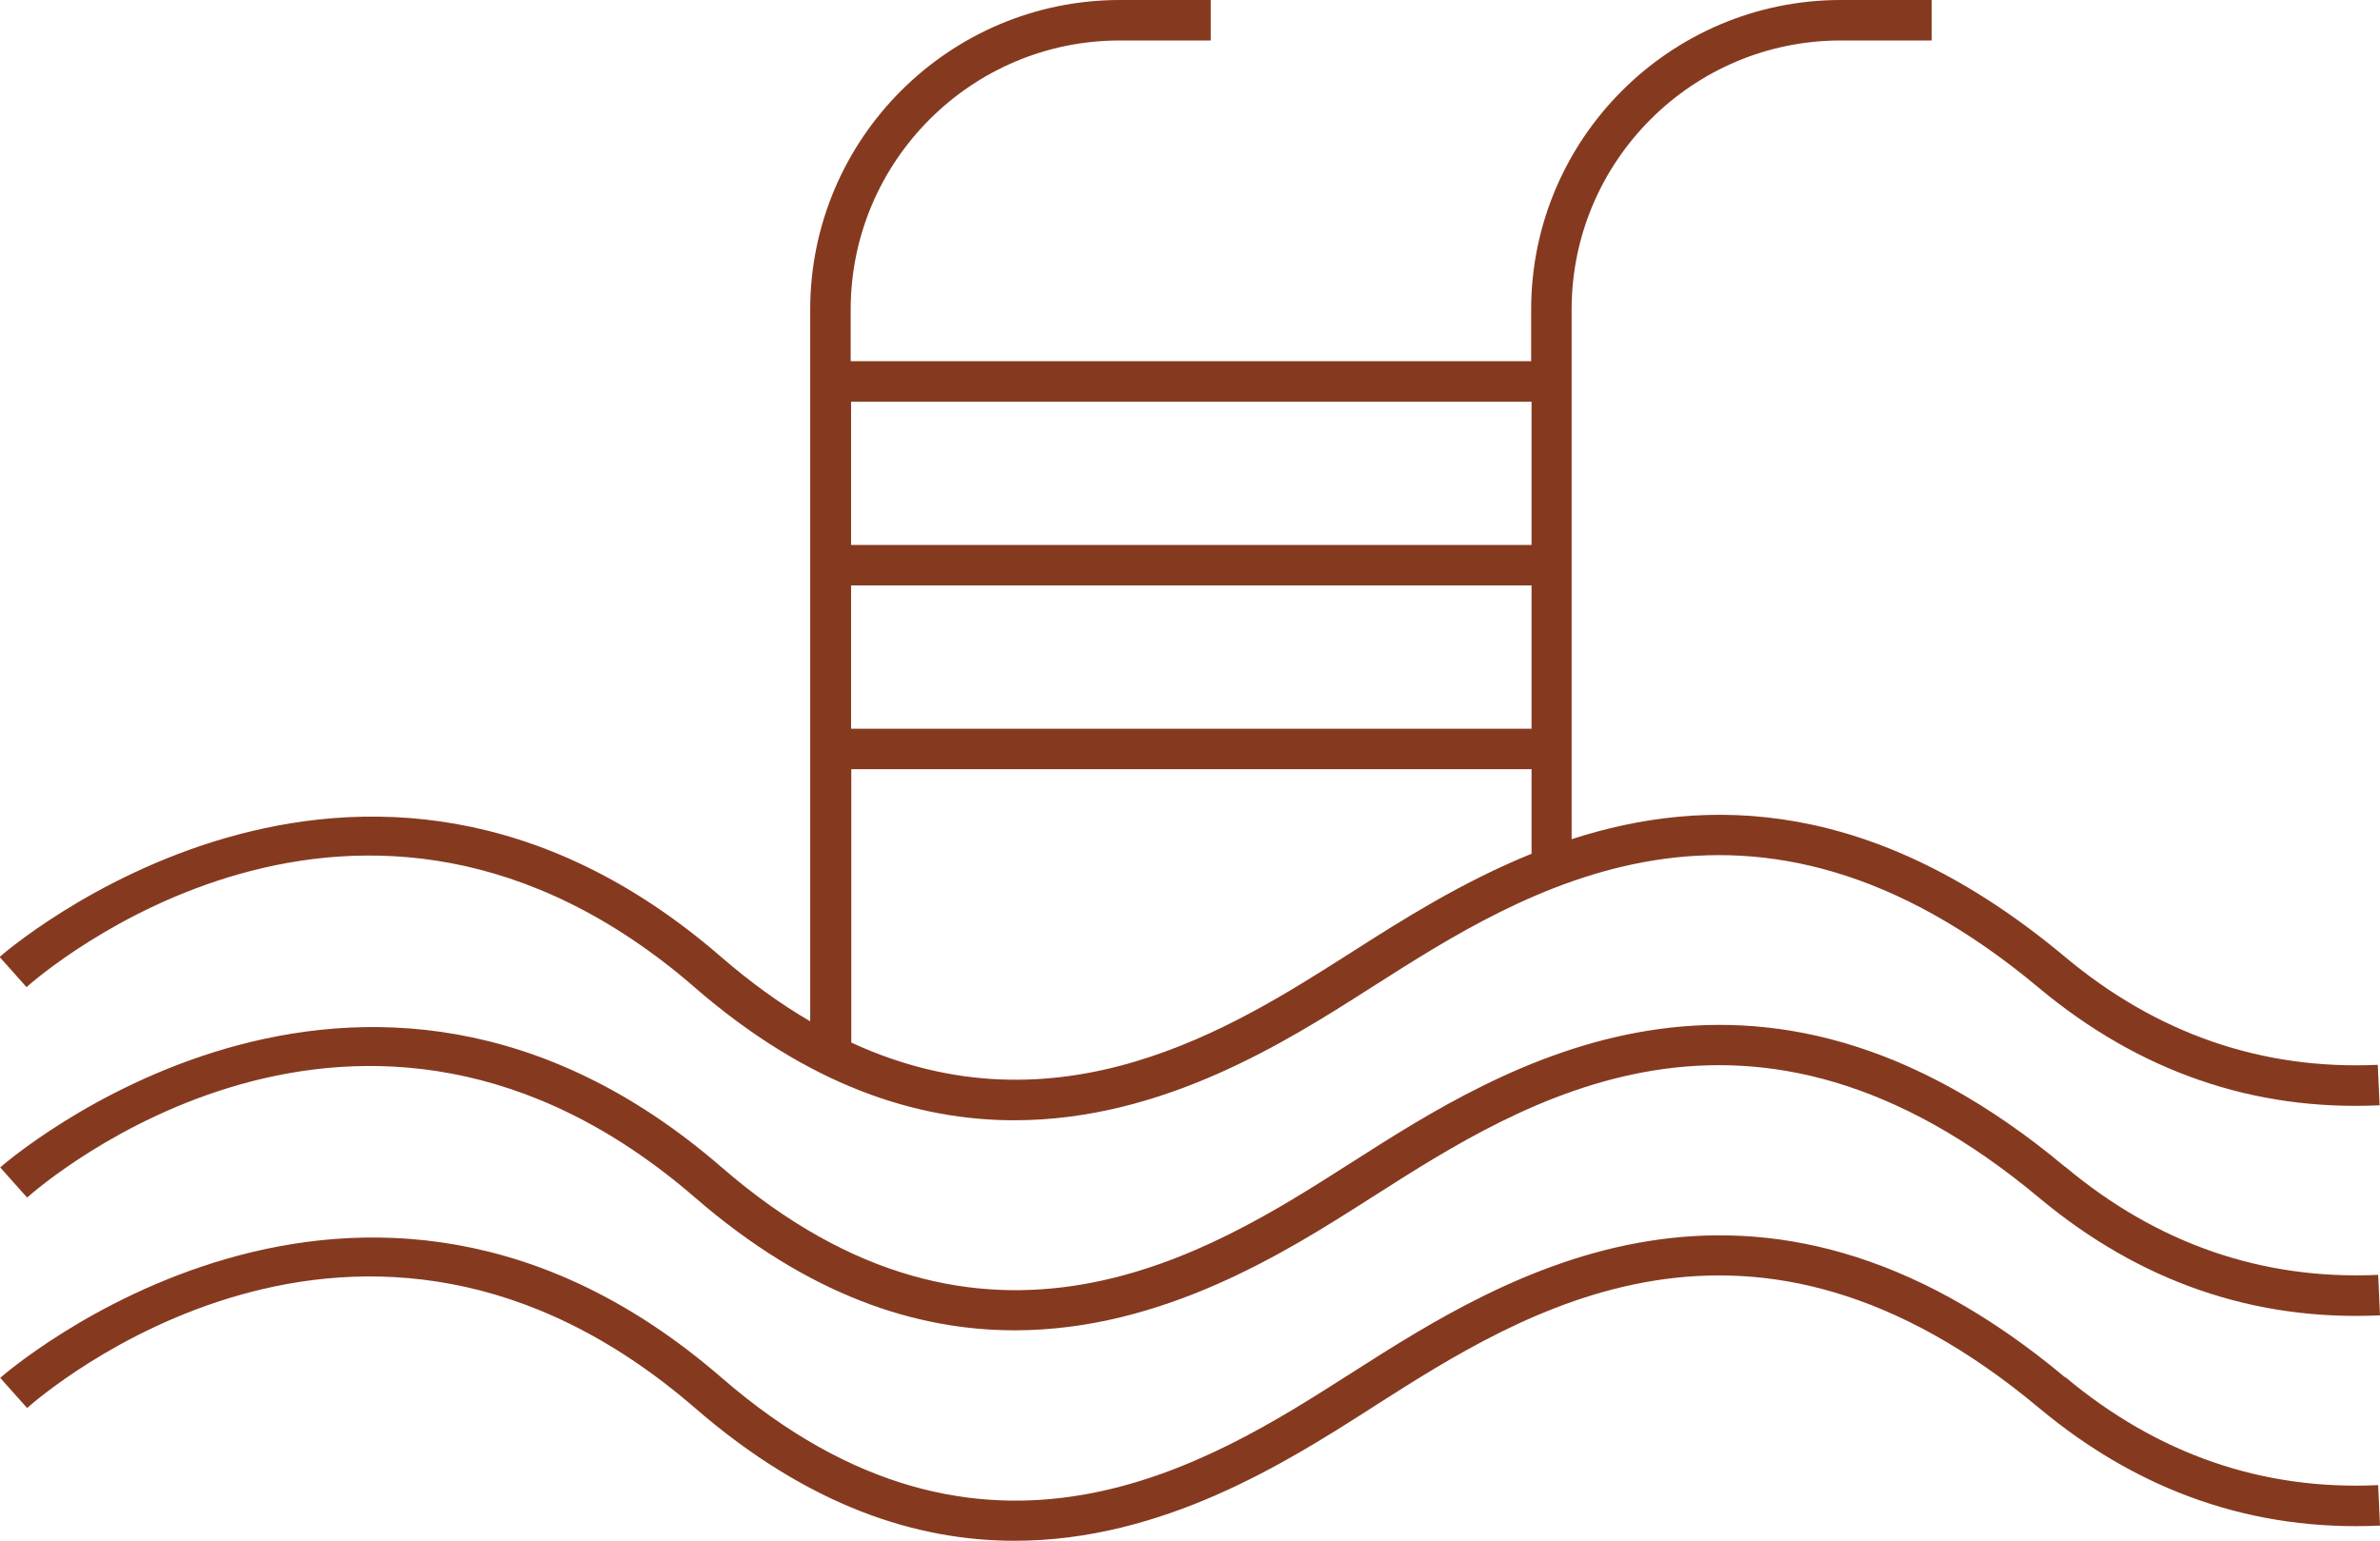 <?xml version="1.0" encoding="UTF-8"?>
<svg xmlns="http://www.w3.org/2000/svg" id="Layer_1" viewBox="0 0 117.59 76.15">
  <defs>
    <style>.cls-1{fill:#853a20;}</style>
  </defs>
  <path class="cls-1" d="m34.33,48.8c5.62,4.87,10.97,6.56,15.79,6.56,7.33,0,13.46-3.9,17.49-6.47l.3-.19c7.39-4.71,18.55-11.83,32.83.12,4.95,4.13,10.6,6.09,16.83,5.8l-.09-2c-5.71.26-10.91-1.53-15.46-5.34-9.4-7.86-17.67-7.98-24.37-5.81V15.3c0-7.33,5.96-13.3,13.3-13.3h4.49V0h-4.49c-8.43,0-15.3,6.86-15.3,15.3v2.55h-33.62v-2.55c0-7.33,5.96-13.3,13.3-13.3h4.49V0h-4.49c-8.43,0-15.3,6.86-15.3,15.3v35.17c-1.44-.84-2.91-1.89-4.41-3.19-17.89-15.51-35.46-.15-35.64.01l1.33,1.49c.66-.59,16.45-14.33,33,0Zm41.34-12.79h-33.62v-7.08h33.62v7.08Zm0-16.16v7.08h-33.62v-7.08h33.62Zm-33.62,18.16h33.62v4.18c-3.43,1.39-6.39,3.27-8.82,4.82l-.3.19c-5.56,3.54-14.23,9.06-24.49,4.32v-13.51Z"></path>
  <path class="cls-1" d="m102.04,57.67c-15.41-12.89-27.8-4.99-35.19-.27l-.3.19c-6.68,4.26-17.87,11.39-30.9.09-17.89-15.51-35.46-.15-35.64.01l1.33,1.49c.66-.59,16.45-14.33,33,0,5.62,4.87,10.97,6.56,15.79,6.56,7.33,0,13.46-3.9,17.49-6.47l.3-.19c7.38-4.71,18.55-11.83,32.84.12,4.95,4.13,10.6,6.09,16.83,5.8l-.09-2c-5.71.26-10.91-1.53-15.46-5.34Z"></path>
  <path class="cls-1" d="m102.04,68.07c-15.41-12.89-27.79-4.99-35.19-.27l-.3.19c-6.68,4.26-17.87,11.39-30.9.09-17.89-15.51-35.46-.15-35.64.01l1.33,1.49c.66-.59,16.45-14.33,33,0,5.62,4.87,10.97,6.56,15.79,6.56,7.33,0,13.46-3.9,17.49-6.47l.31-.2c7.38-4.71,18.54-11.83,32.83.12,4.95,4.13,10.6,6.09,16.83,5.8l-.09-2c-5.71.27-10.91-1.53-15.46-5.34Z"></path>
</svg>
